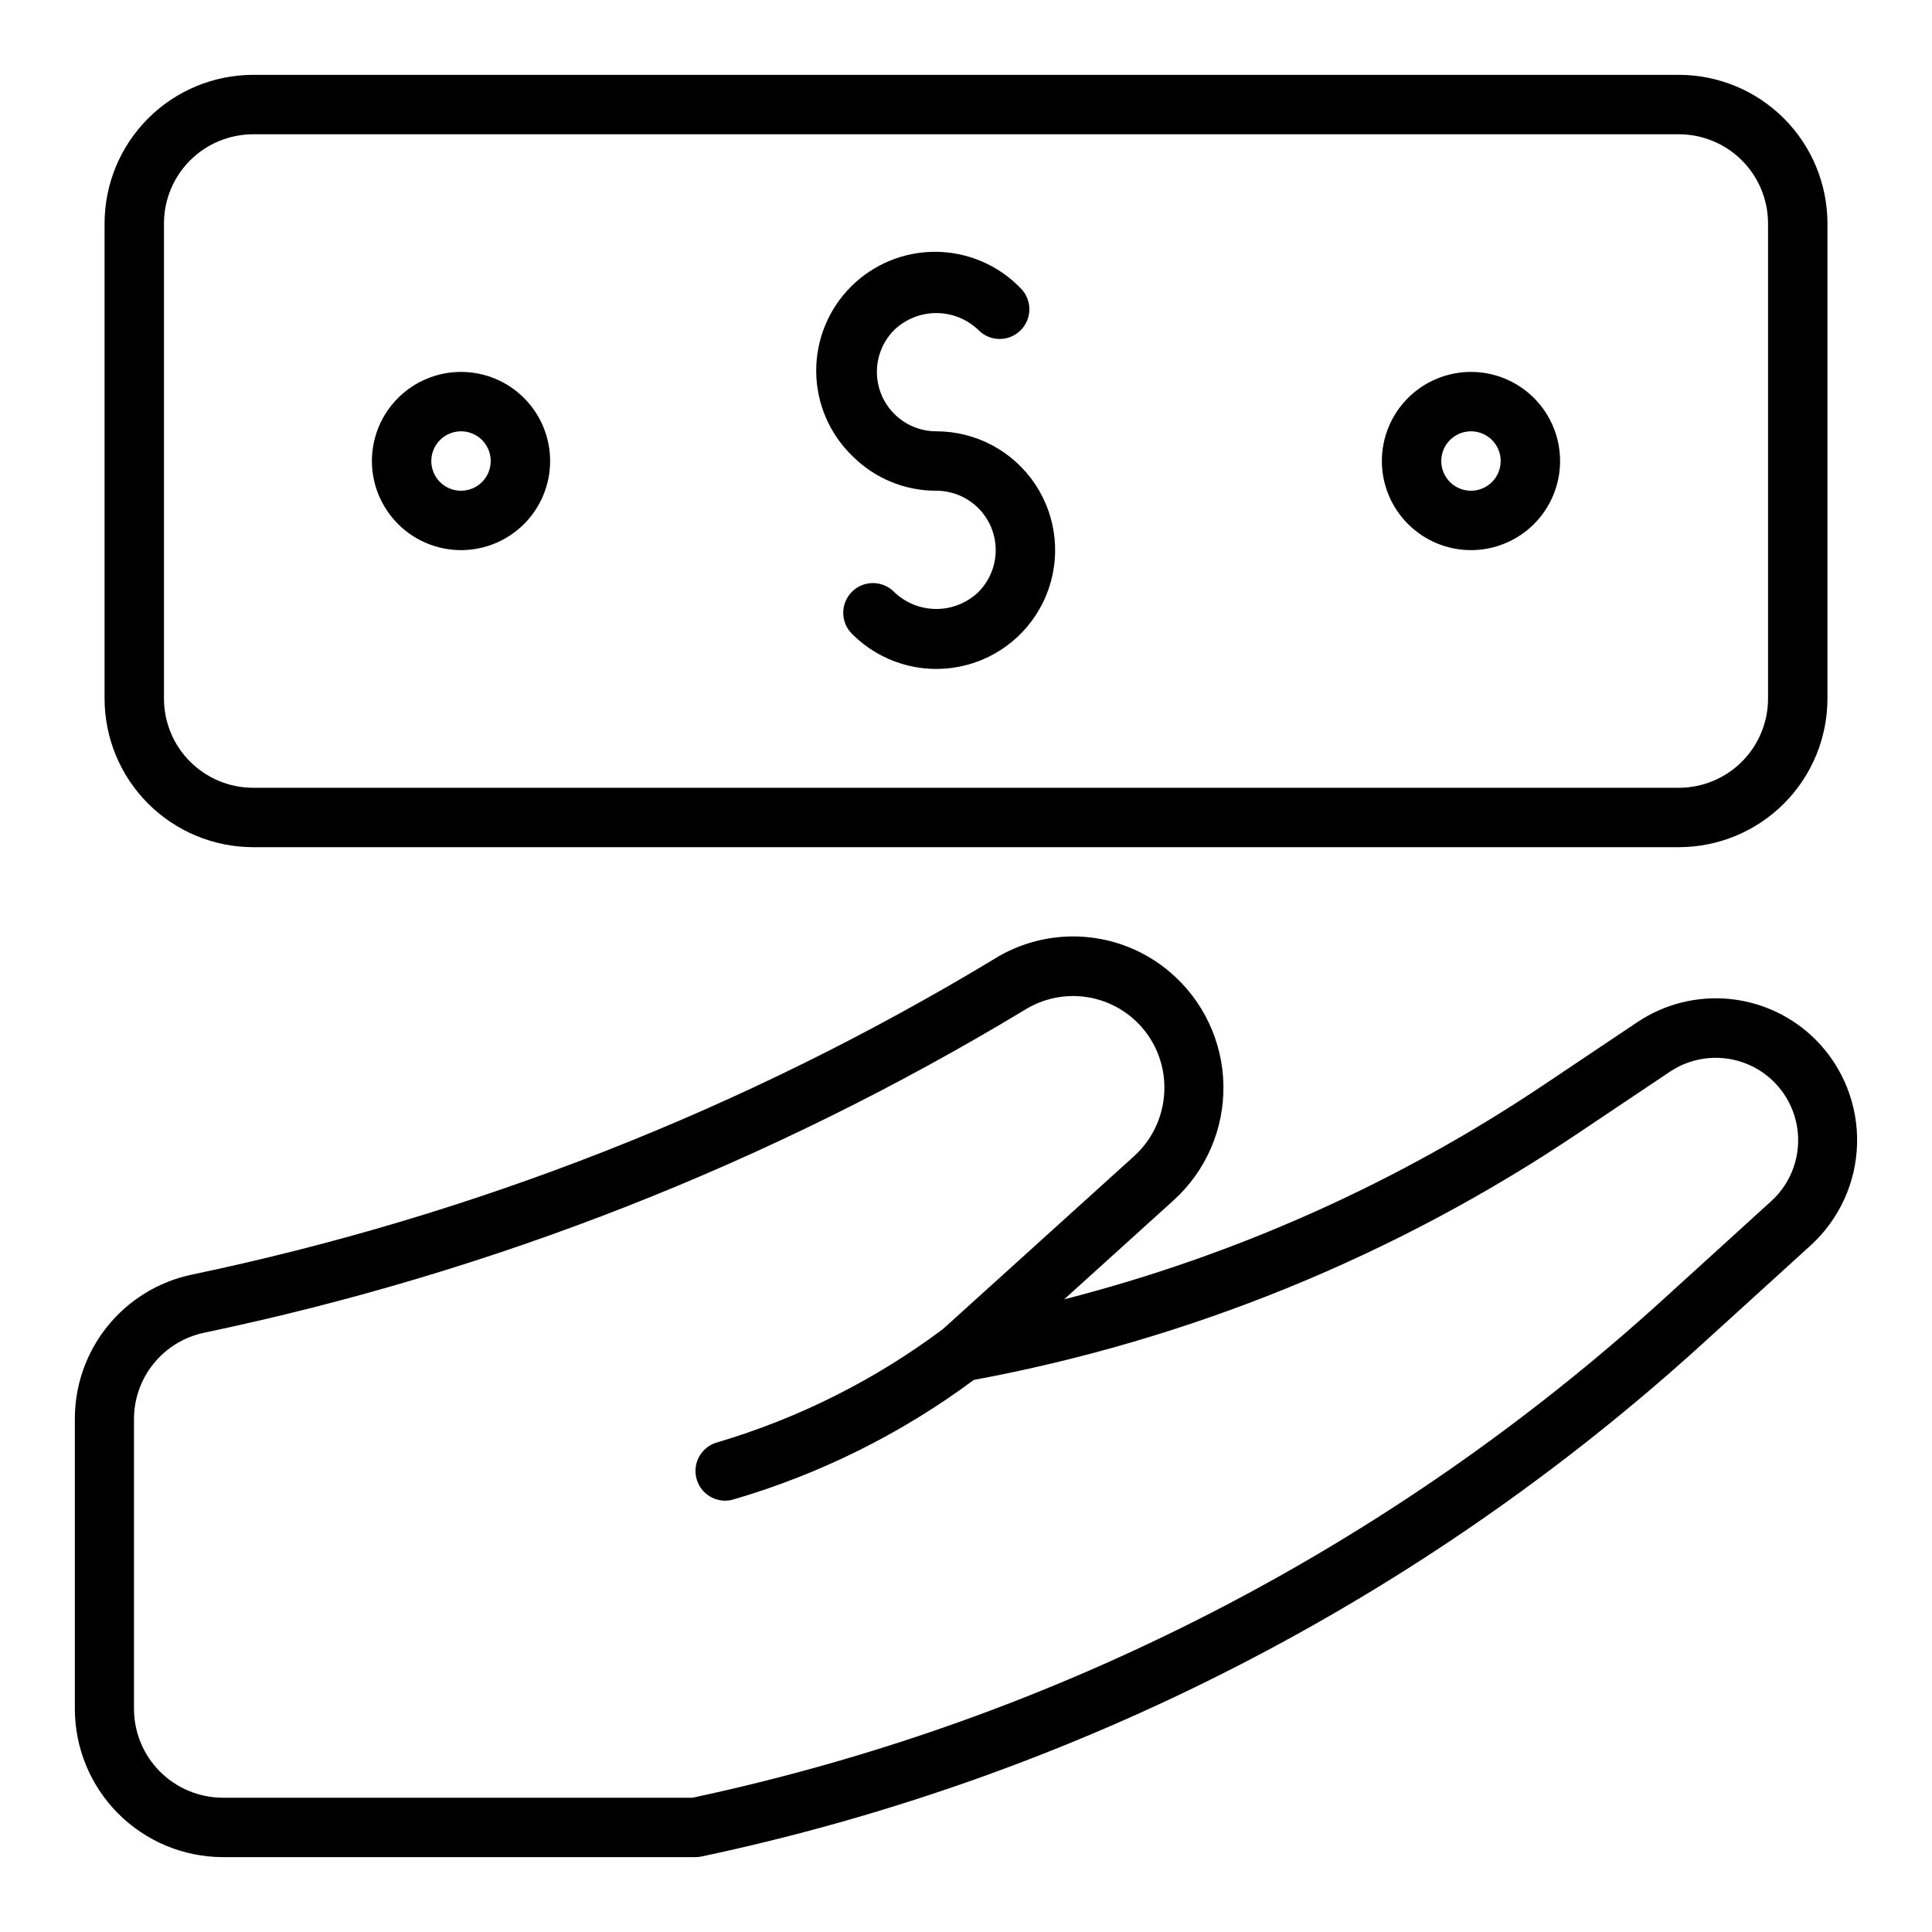 <?xml version="1.0" encoding="UTF-8"?>
<!-- Uploaded to: SVG Repo, www.svgrepo.com, Generator: SVG Repo Mixer Tools -->
<svg fill="#000000" width="800px" height="800px" version="1.1" viewBox="144 144 512 512" xmlns="http://www.w3.org/2000/svg">
 <path d="m625.19 419.55c-6.109-6.129-14.16-9.949-22.773-10.809-8.617-0.855-17.262 1.301-24.461 6.109l-24.434 16.375v-0.004c-38.934 26.164-82.055 45.477-127.5 57.109l28.996-26.238c8.582-7.781 13.391-18.883 13.203-30.469-0.188-11.582-5.356-22.523-14.184-30.023-6.438-5.477-14.457-8.75-22.891-9.34-8.434-0.59-16.832 1.535-23.969 6.066-65.637 39.578-137.48 67.805-212.5 83.496-8.773 1.879-16.633 6.723-22.25 13.719-5.621 7-8.652 15.719-8.594 24.691v76.566c-0.012 10.406 4.106 20.398 11.445 27.777 7.344 7.379 17.312 11.543 27.723 11.582h125.33c0.543 0 1.082-0.059 1.613-0.172 98.906-20.977 190.45-67.879 265.26-135.9l28.633-26.039c7.606-6.934 12.051-16.672 12.309-26.961 0.254-10.289-3.703-20.234-10.957-27.539zm-11.859 42.824-28.633 26.039c-72.547 65.969-161.29 111.52-257.18 132h-124.51c-6.246-0.02-12.227-2.519-16.633-6.949-4.406-4.426-6.875-10.418-6.867-16.664v-76.566c-0.035-5.379 1.785-10.609 5.152-14.801 3.371-4.195 8.086-7.102 13.348-8.227 76.793-16.078 150.33-45 217.5-85.539 4.875-3.062 10.688-4.285 16.387-3.449 5.695 0.84 10.91 3.684 14.699 8.02 3.793 4.336 5.91 9.883 5.977 15.641 0.113 7.039-2.809 13.785-8.023 18.516l-50.664 45.828c-17.945 13.434-38.129 23.578-59.617 29.965-3.852 0.965-6.383 4.648-5.898 8.59 0.48 3.945 3.824 6.91 7.797 6.918 0.641 0 1.281-0.078 1.906-0.238 23.047-6.699 44.715-17.453 63.988-31.758 57.285-10.648 111.79-32.895 160.16-65.383l24.434-16.375v0.004c6.184-4.086 14.016-4.754 20.805-1.781 6.789 2.977 11.605 9.191 12.793 16.508s-1.418 14.734-6.914 19.703zm-402.26-93.863h377.86c10.438-0.012 20.441-4.164 27.82-11.543s11.527-17.383 11.543-27.82v-125.95c-0.016-10.438-4.164-20.441-11.543-27.82s-17.383-11.527-27.82-11.543h-377.86c-10.438 0.016-20.441 4.164-27.82 11.543s-11.527 17.383-11.539 27.82v125.95c0.012 10.438 4.16 20.441 11.539 27.82s17.383 11.531 27.82 11.543zm-23.617-165.31c0.008-6.262 2.496-12.266 6.926-16.691 4.426-4.43 10.43-6.918 16.691-6.926h377.86c6.262 0.008 12.266 2.496 16.691 6.926 4.43 4.426 6.918 10.43 6.926 16.691v125.95c-0.008 6.262-2.496 12.266-6.926 16.691-4.426 4.43-10.43 6.918-16.691 6.926h-377.86c-6.262-0.008-12.266-2.496-16.691-6.926-4.43-4.426-6.918-10.43-6.926-16.691zm182.41 61.621c-6.055-5.871-9.5-13.926-9.562-22.363-0.062-8.434 3.258-16.539 9.223-22.504 5.961-5.965 14.07-9.285 22.504-9.223 8.434 0.066 16.488 3.512 22.363 9.566 1.516 1.465 2.383 3.481 2.402 5.594 0.02 2.109-0.812 4.141-2.305 5.633-1.496 1.492-3.523 2.324-5.637 2.305-2.109-0.016-4.125-0.883-5.594-2.402-2.996-2.863-6.984-4.461-11.133-4.461-4.144 0-8.133 1.598-11.129 4.461-2.953 2.953-4.613 6.957-4.613 11.133 0 4.176 1.66 8.18 4.613 11.133 2.949 2.953 6.957 4.609 11.129 4.609 10.52 0 20.344 5.25 26.188 13.992 5.844 8.746 6.934 19.828 2.91 29.547-4.023 9.715-12.633 16.781-22.949 18.832-10.316 2.055-20.973-1.18-28.41-8.617-1.52-1.469-2.383-3.484-2.402-5.594-0.02-2.113 0.812-4.144 2.305-5.637 1.492-1.492 3.523-2.324 5.637-2.305 2.109 0.02 4.125 0.883 5.594 2.402 2.996 2.863 6.984 4.461 11.129 4.461 4.148 0 8.137-1.598 11.133-4.461 2.953-2.953 4.609-6.957 4.609-11.133 0-4.176-1.656-8.18-4.609-11.133-2.953-2.949-6.957-4.609-11.133-4.609-8.355 0.023-16.371-3.301-22.262-9.227zm-103.69 24.969c6.262 0 12.27-2.488 16.699-6.914 4.426-4.43 6.914-10.438 6.914-16.699 0-6.266-2.488-12.273-6.914-16.699-4.43-4.43-10.438-6.918-16.699-6.918-6.266 0-12.273 2.488-16.699 6.918-4.43 4.426-6.918 10.434-6.918 16.699 0.008 6.258 2.496 12.262 6.926 16.691 4.426 4.426 10.43 6.918 16.691 6.922zm0-31.488c3.184 0 6.051 1.918 7.269 4.859s0.547 6.328-1.703 8.582c-2.254 2.25-5.641 2.922-8.582 1.703s-4.859-4.086-4.859-7.269c0.004-4.348 3.527-7.871 7.875-7.875zm267.65 31.488c6.262 0 12.27-2.488 16.699-6.914 4.426-4.43 6.914-10.438 6.914-16.699 0-6.266-2.488-12.273-6.914-16.699-4.43-4.43-10.438-6.918-16.699-6.918-6.266 0-12.273 2.488-16.699 6.918-4.43 4.426-6.918 10.434-6.918 16.699 0.008 6.258 2.496 12.262 6.926 16.691 4.426 4.426 10.43 6.918 16.691 6.922zm0-31.488c3.184 0 6.055 1.918 7.273 4.859 1.215 2.941 0.543 6.328-1.707 8.582-2.254 2.25-5.637 2.922-8.582 1.703-2.941-1.219-4.859-4.086-4.859-7.269 0.004-4.348 3.527-7.871 7.875-7.875z"/>
</svg>